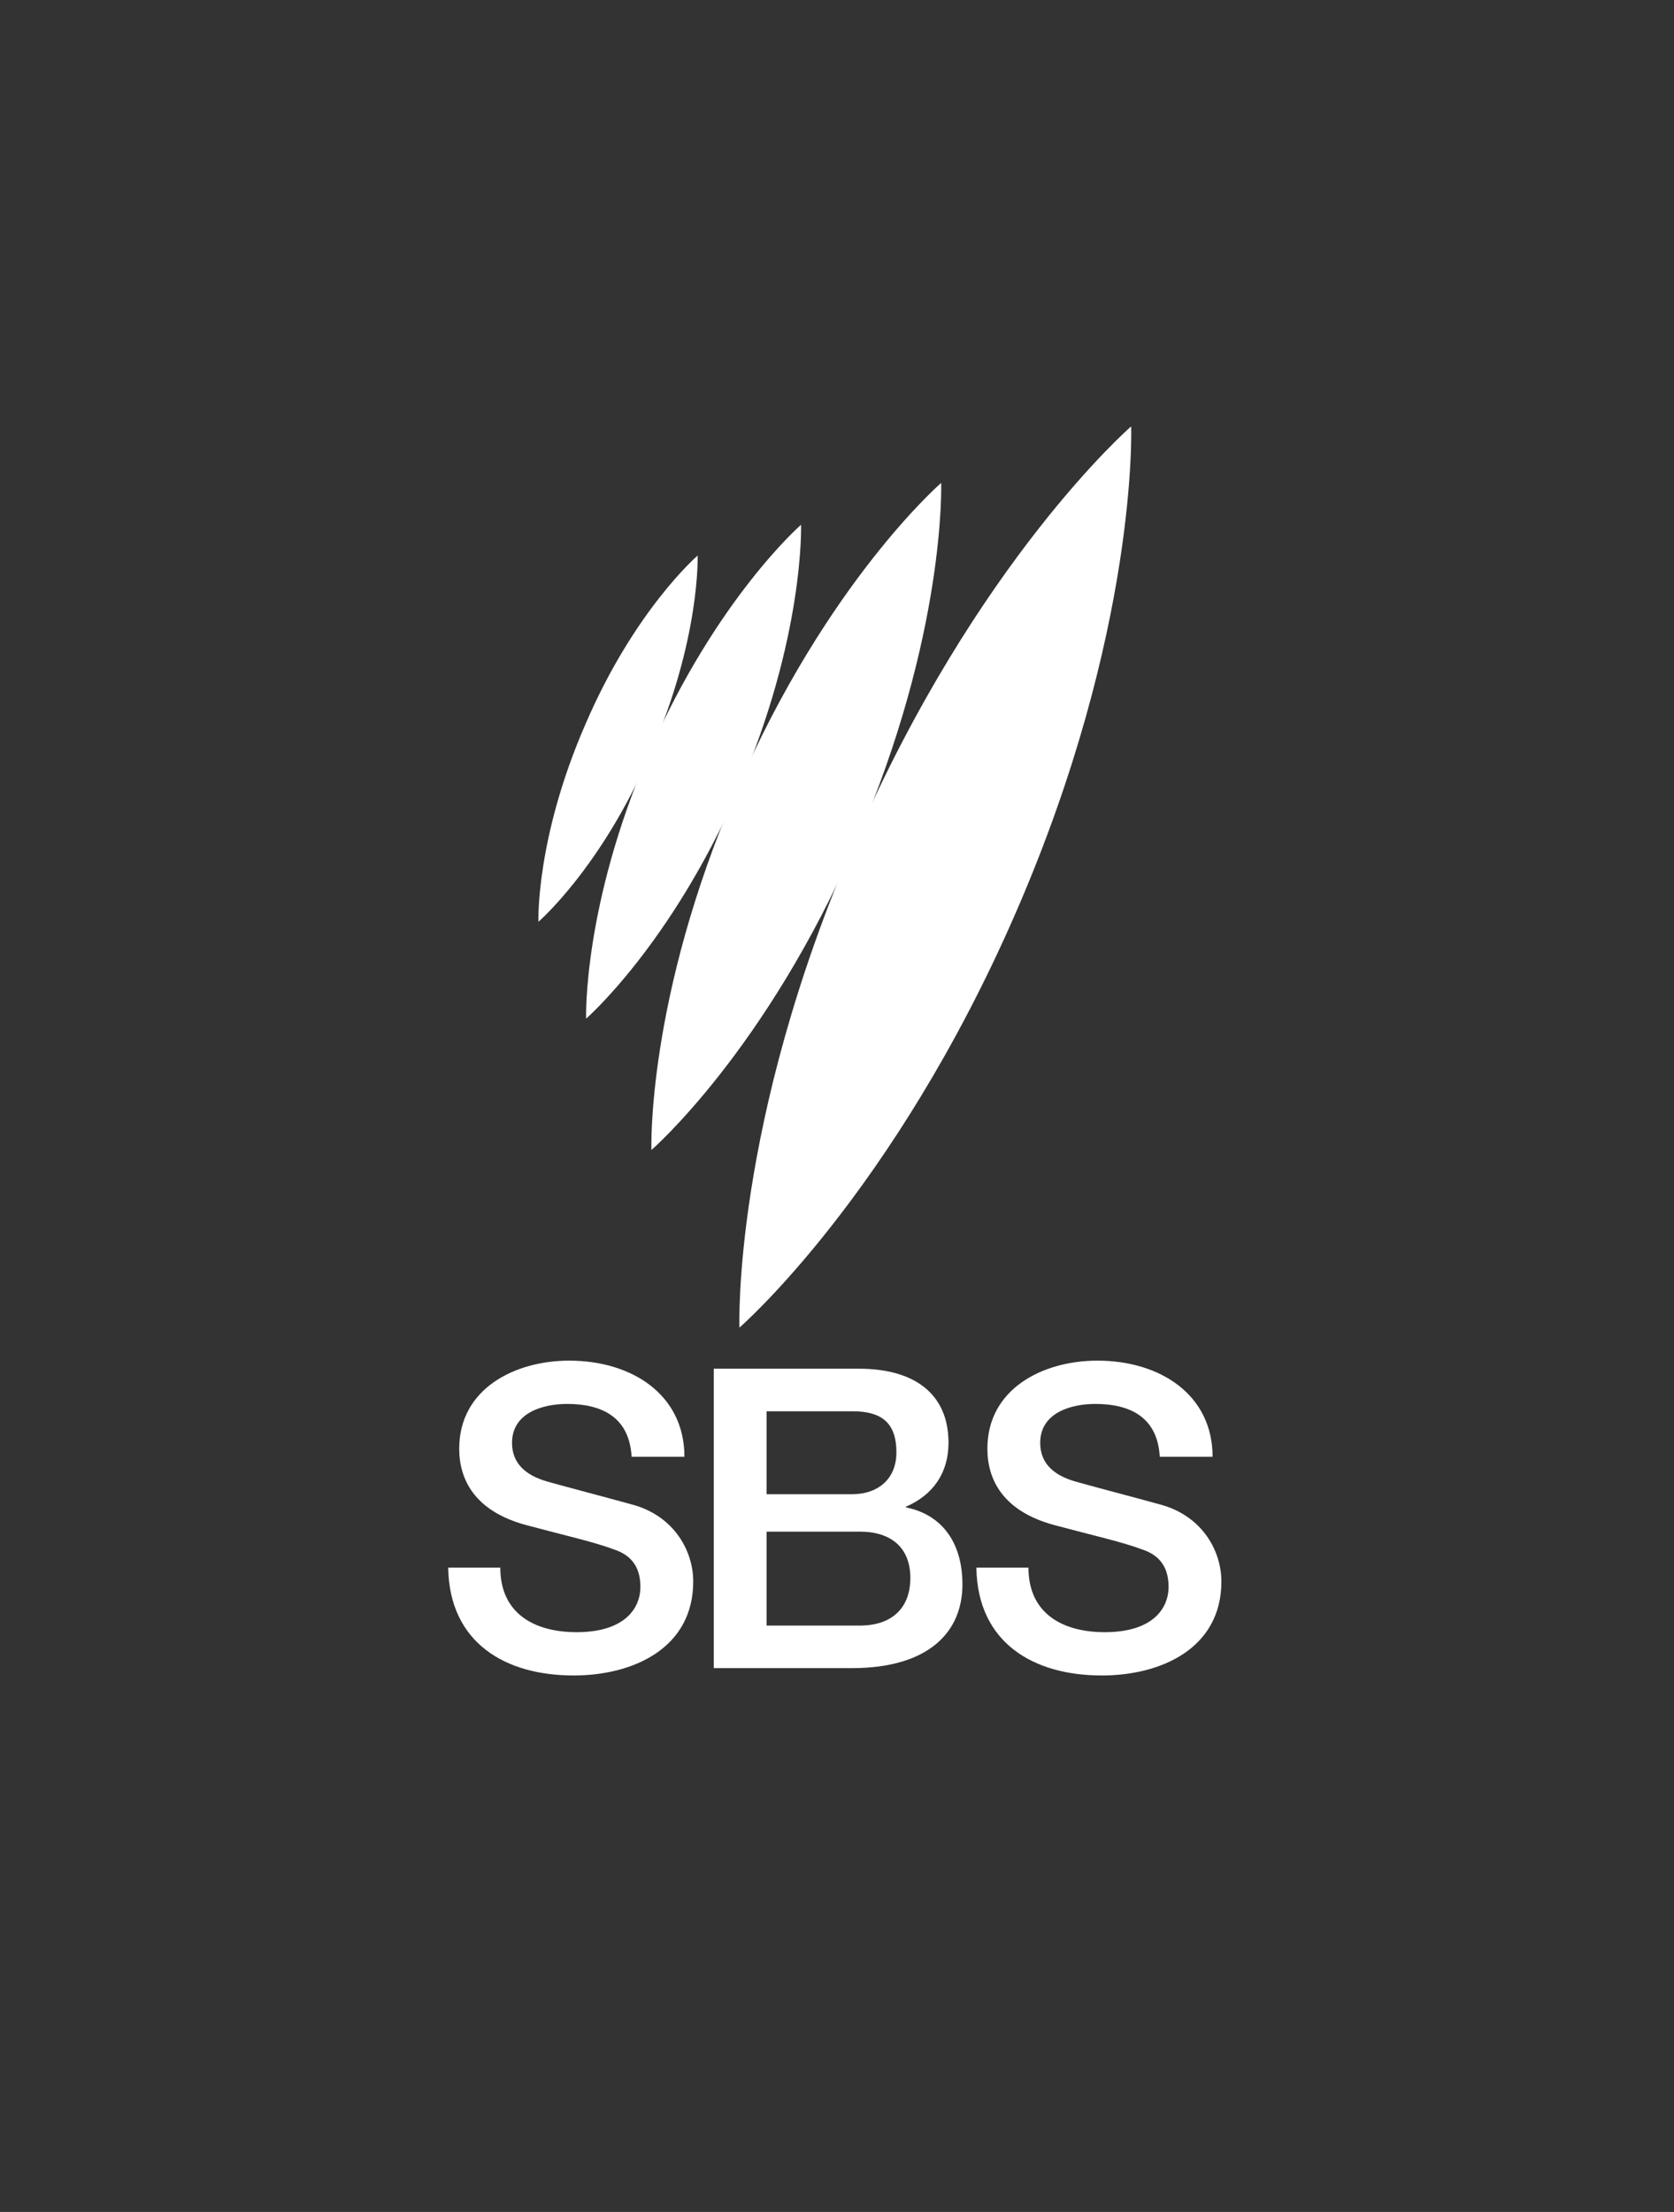 <?xml version="1.0" encoding="utf-8"?>
<!-- Generator: Adobe Illustrator 19.2.0, SVG Export Plug-In . SVG Version: 6.00 Build 0)  -->
<svg version="1.1" id="Layer_1" xmlns="http://www.w3.org/2000/svg" xmlns:xlink="http://www.w3.org/1999/xlink" x="0px" y="0px"
	 viewBox="0 0 228.2 301.4" style="enable-background:new 0 0 228.2 301.4;" xml:space="preserve">
<rect x="0" y="0" width="228.2" height="301.4" fill="#333333" stroke="none"/>
<style type="text/css">
	.st0{fill:#FFFFFF;}
</style>
<g>
	<path class="st0" d="M154.2,58.1c0,0-21,18.2-37.7,56.6s-15.7,66.2-15.7,66.2s21-18.2,37.7-56.6C155.2,85.9,154.2,58.1,154.2,58.1"
		/>
	<path class="st0" d="M128.3,65.8c0,0-15.6,13.5-27.9,41.9c-12.3,28.4-11.6,49-11.6,49s15.6-13.5,27.9-41.9
		C129,86.4,128.3,65.8,128.3,65.8"/>
	<path class="st0" d="M109.2,71.5c0,0-11.5,10-20.7,31c-9.1,21-8.6,36.3-8.6,36.3s11.5-10,20.7-31C109.7,86.8,109.2,71.5,109.2,71.5
		"/>
	<path class="st0" d="M95.1,75.7c0,0-8.6,7.4-15.3,23c-6.8,15.6-6.4,26.9-6.4,26.9s8.6-7.4,15.3-23C95.5,87,95.1,75.7,95.1,75.7"/>
	<path class="st0" d="M104.5,192.3h11.7c3.9,0,6,1.5,6,5.6c0,3.7-2.6,5.7-6,5.7h-11.7V192.3z M97.3,227.3h18.8
		c10.6,0,15.1-5,15.1-11.4c0-5.6-2.7-9.5-7.7-10.5v-0.1c3.7-1.6,5.8-4.6,5.8-8.7c0-6.8-4.8-10.1-12.2-10.1H97.3V227.3z M104.5,208.7
		h12.7c4.4,0,6.9,2.3,6.9,6.3c0,4.1-2.5,6.5-6.9,6.5h-12.7V208.7z"/>
	<path class="st0" d="M61.1,213.7c0.2,10.1,7.7,14.6,17.1,14.6c8.1,0,16.3-3.7,16.3-12.8c0-4.2-2.6-8.8-8-10.4
		c-2.1-0.6-11.2-3-11.8-3.2c-2.9-0.8-4.9-2.4-4.9-5.3c0-4.1,4.2-5.3,7.5-5.3c4.9,0,8.5,1.9,8.8,7.2h7.2c0-8.5-7.2-13.1-15.7-13.1
		c-7.4,0-15,3.8-15,12c0,4.2,2.1,8.5,9.1,10.4c5.6,1.5,9.3,2.3,12.2,3.4c1.7,0.6,3.4,1.9,3.4,5c0,3.1-2.3,6.2-8.7,6.2
		c-5.7,0-10.4-2.5-10.4-8.8H61.1z"/>
	<path class="st0" d="M133.1,213.7c0.2,10.1,7.7,14.6,17.1,14.6c8.1,0,16.3-3.7,16.3-12.8c0-4.2-2.6-8.8-8-10.4
		c-2.1-0.6-11.2-3-11.8-3.2c-2.9-0.8-4.9-2.4-4.9-5.3c0-4.1,4.2-5.3,7.5-5.3c4.9,0,8.5,1.9,8.8,7.2h7.2c0-8.5-7.2-13.1-15.7-13.1
		c-7.4,0-15,3.8-15,12c0,4.2,2.1,8.5,9.1,10.4c5.6,1.5,9.3,2.3,12.2,3.4c1.7,0.6,3.4,1.9,3.4,5c0,3.1-2.3,6.2-8.7,6.2
		c-5.7,0-10.4-2.5-10.4-8.8H133.1z"/>
</g>
</svg>